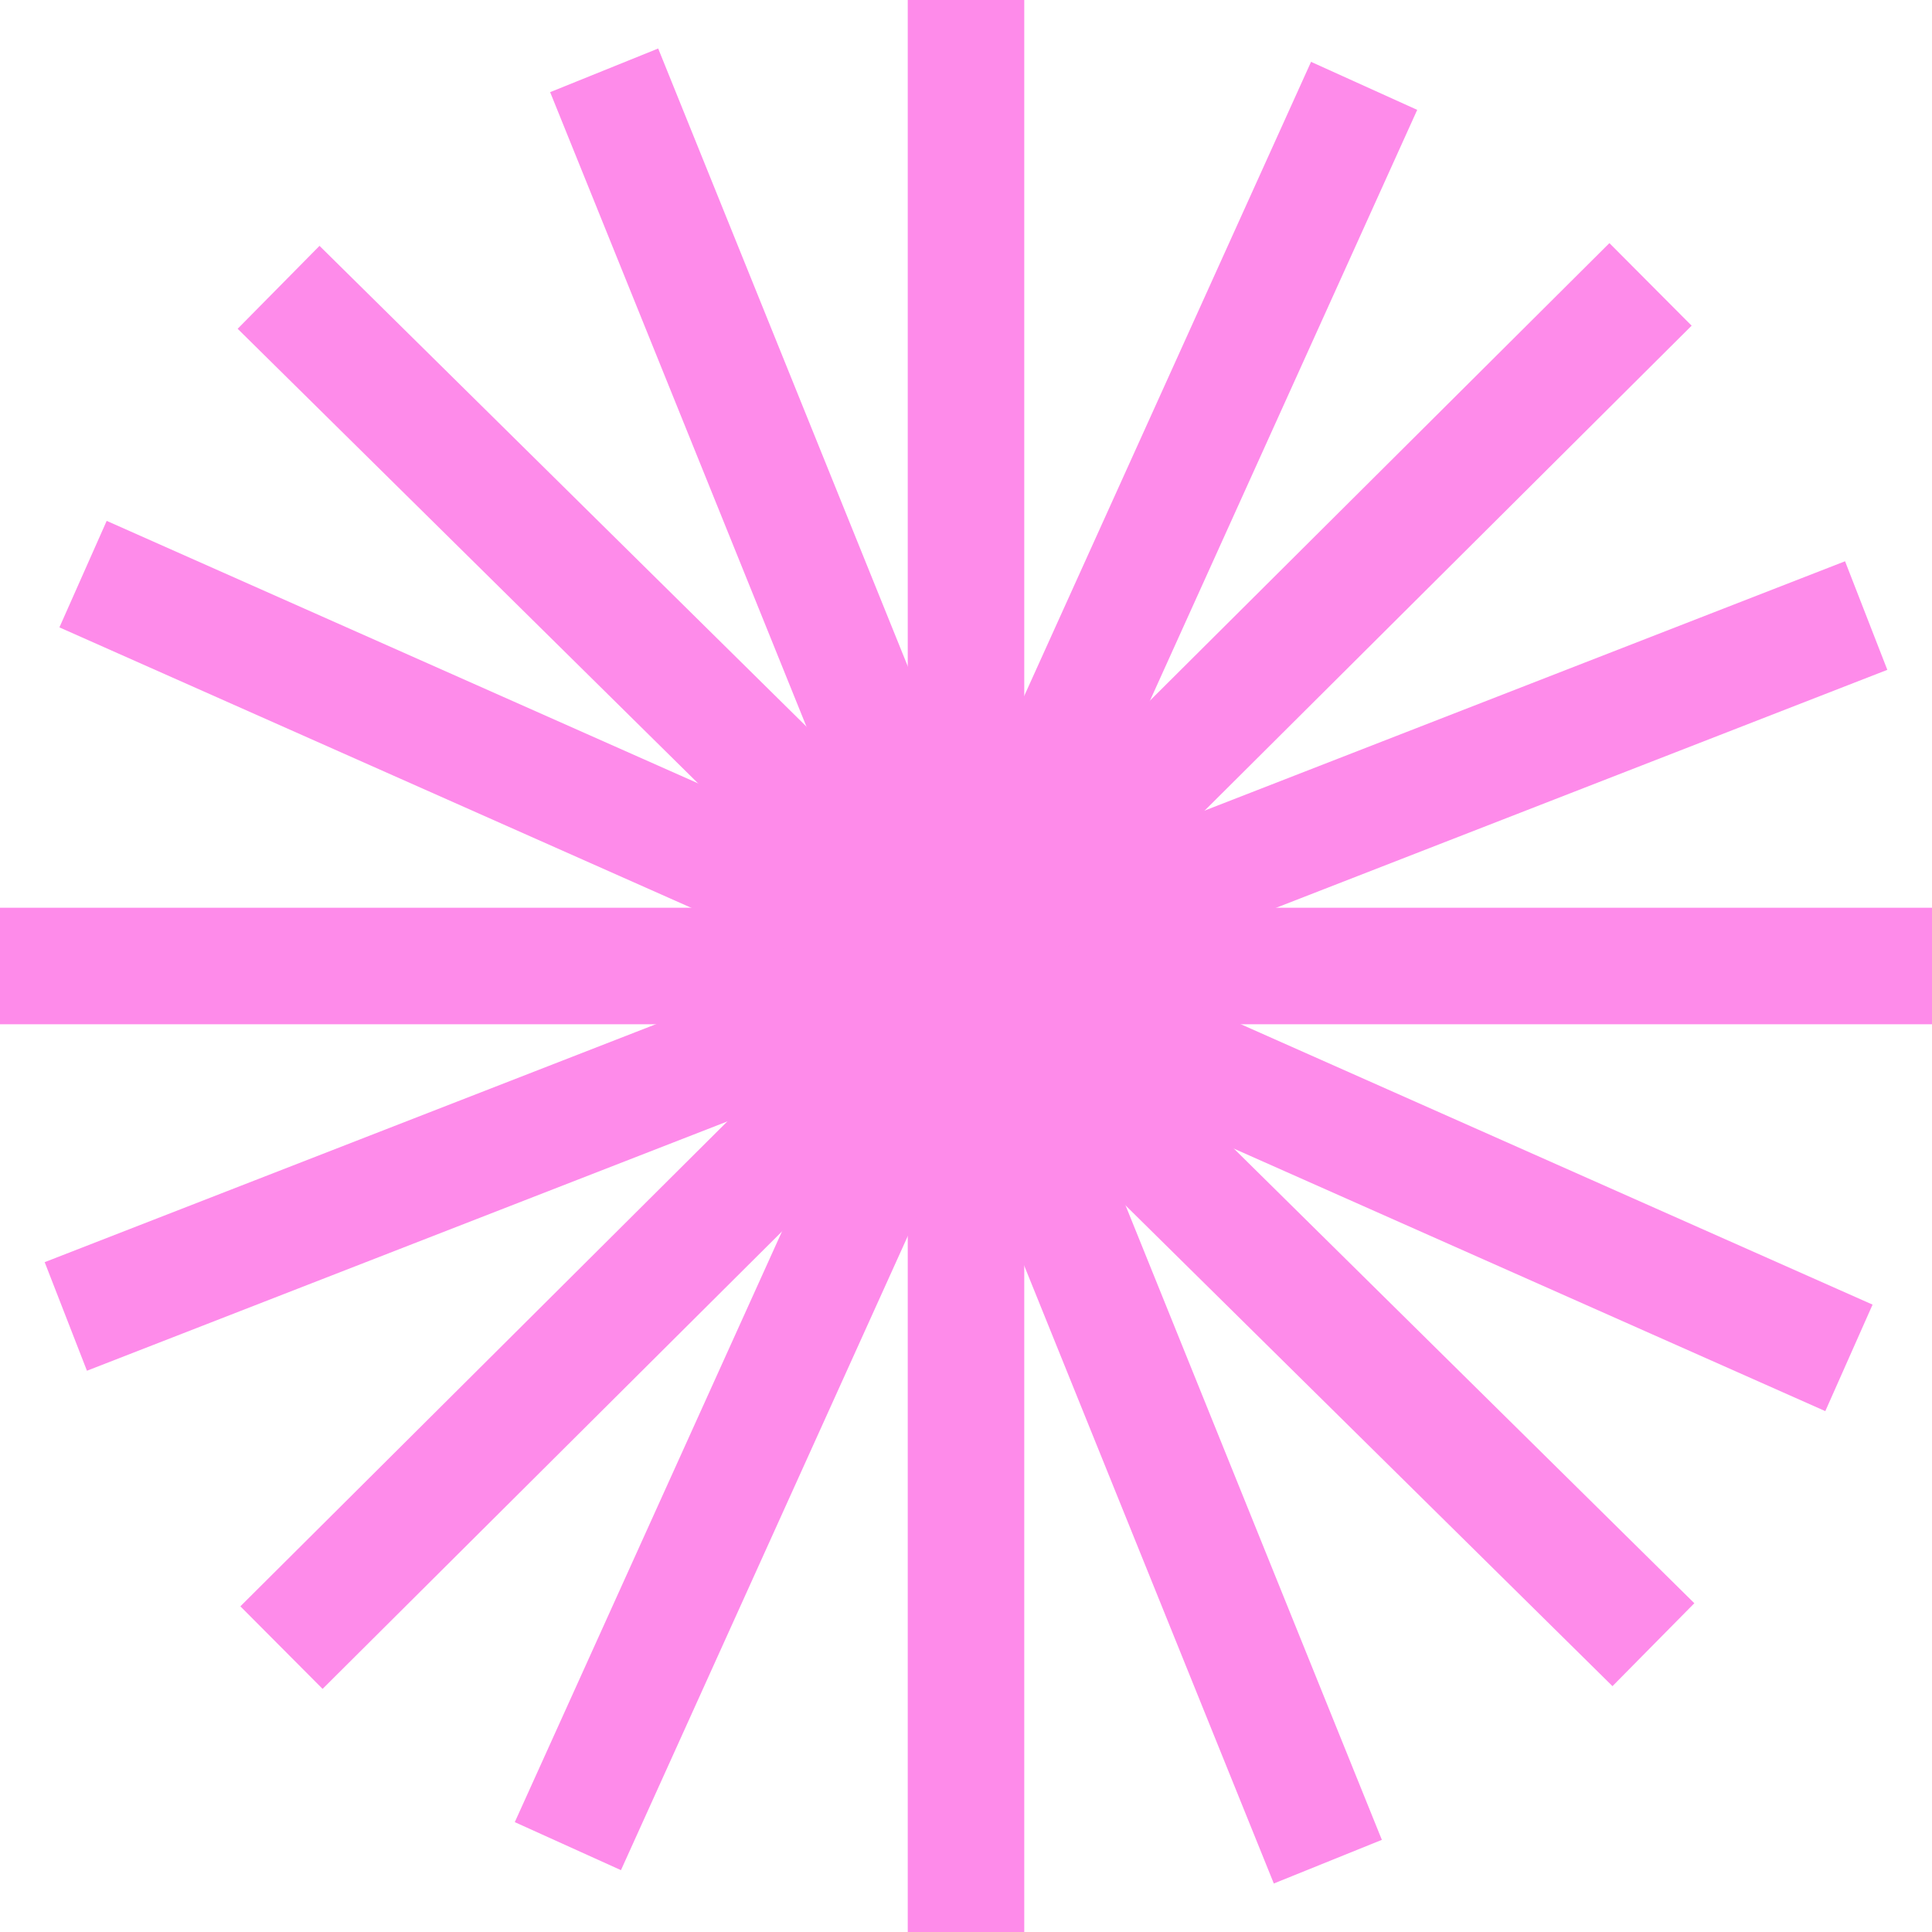 <svg width="262" height="262" viewBox="0 0 262 262" fill="none" xmlns="http://www.w3.org/2000/svg">
<path d="M123.099 0H138.901V262H123.099V0Z" fill="#FE8BEA"/>
<path d="M6.90719e-07 138.901L0 123.099L262 123.099V138.901L6.90719e-07 138.901Z" fill="#FE8BEA"/>
<path d="M11.791 185.887L6.058 171.162L250.209 76.113L255.942 90.838L11.791 185.887Z" fill="#FE8BEA"/>
<path d="M43.747 229.032L32.597 217.835L218.253 32.968L229.403 44.165L43.747 229.032Z" fill="#FE8BEA"/>
<path d="M84.209 253.613L69.811 247.101L177.792 8.387L192.189 14.899L84.209 253.613Z" fill="#FE8BEA"/>
<path d="M187.395 249.503L172.743 255.422L74.605 12.497L89.257 6.578L187.395 249.503Z" fill="#FE8BEA"/>
<path d="M229.771 217.415L218.669 228.66L32.228 44.585L43.33 33.34L229.771 217.415Z" fill="#FE8BEA"/>
<path d="M253.941 176.921L247.531 191.364L8.058 85.079L14.468 70.636L253.941 176.921Z" fill="#FE8BEA"/>
</svg>
